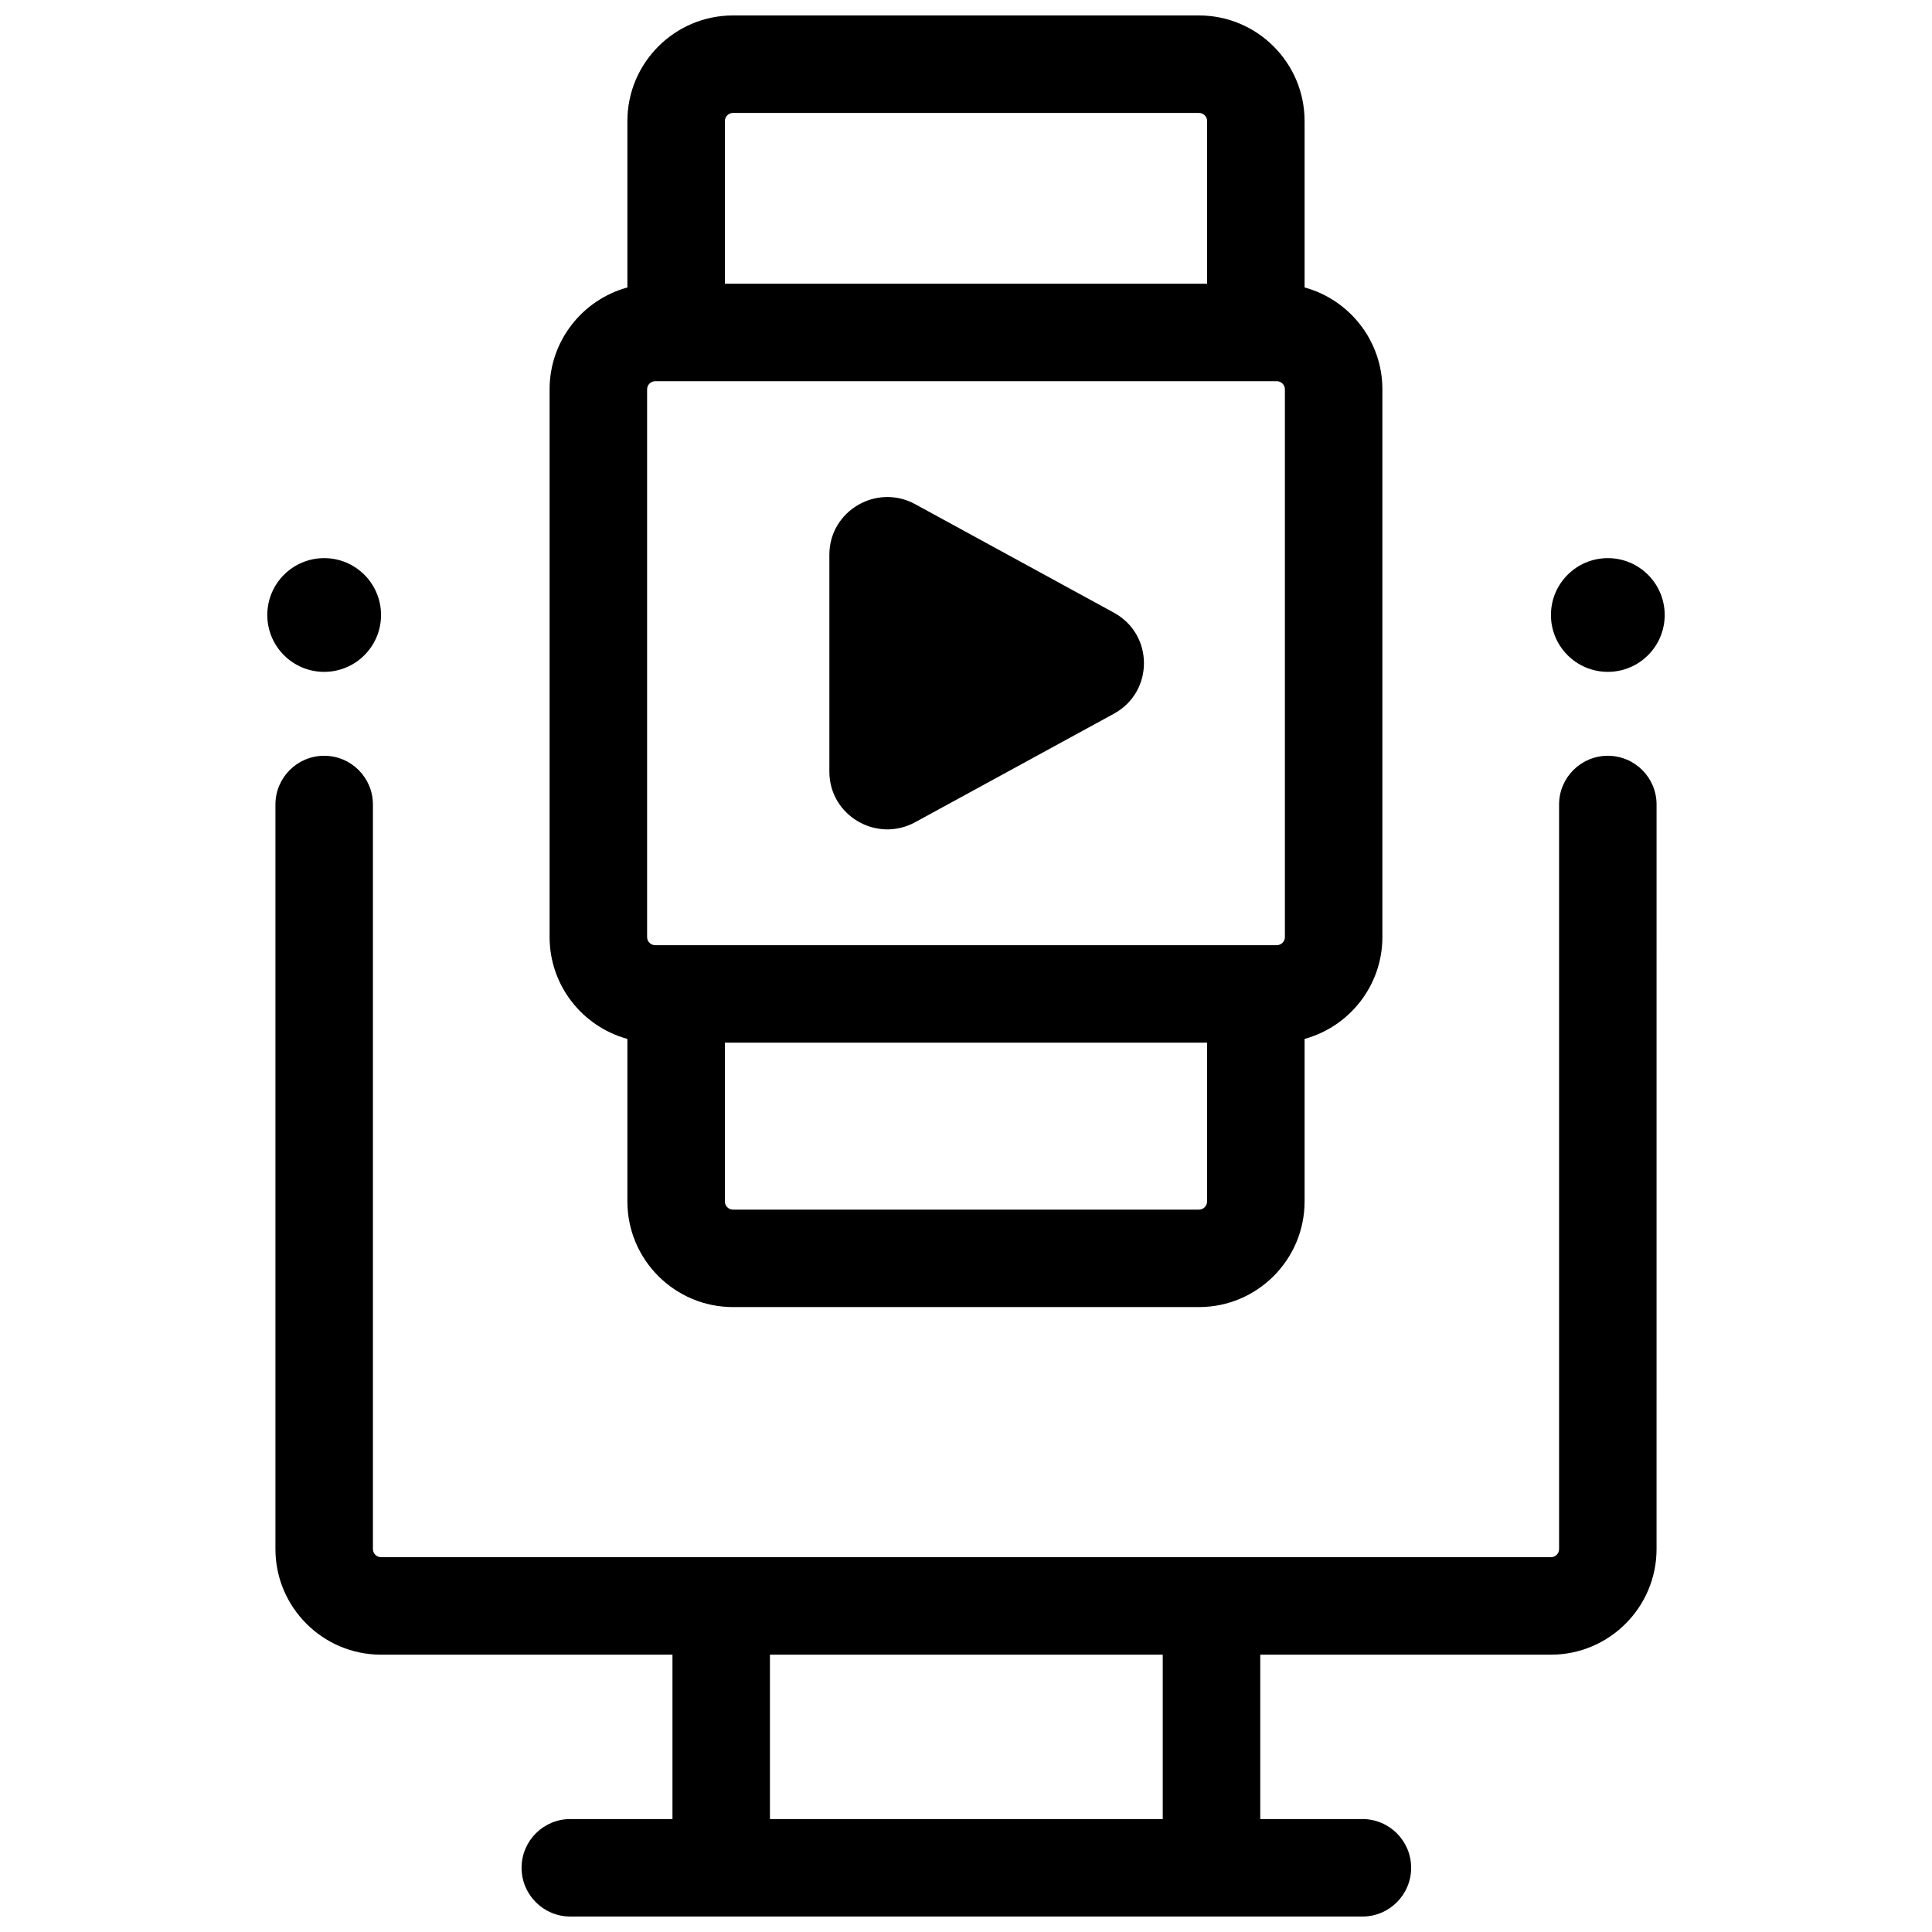 <?xml version="1.0" encoding="UTF-8"?>
<!-- Uploaded to: SVG Repo, www.svgrepo.com, Generator: SVG Repo Mixer Tools -->
<svg width="800px" height="800px" version="1.1" viewBox="144 144 512 512" xmlns="http://www.w3.org/2000/svg">
 <defs>
  <clipPath id="b">
   <path d="m216 344h368v307.9h-368z"/>
  </clipPath>
  <clipPath id="a">
   <path d="m289 148.09h222v342.91h-222z"/>
  </clipPath>
 </defs>
 <g clip-path="url(#b)">
  <path d="m570.09 344.29c-7.133 0-12.918 5.781-12.918 12.918v197.31c0 1.188-0.965 2.152-2.152 2.152h-310.04c-1.188 0-2.152-0.965-2.152-2.152v-197.31c0-7.137-5.785-12.918-12.918-12.918-7.133 0-12.918 5.781-12.918 12.918v197.31c0 15.434 12.555 27.988 27.988 27.988h77.23v43.562h-27.07c-7.133 0-12.918 5.785-12.918 12.918s5.785 12.918 12.918 12.918h209.91c7.133 0 12.918-5.785 12.918-12.918s-5.785-12.918-12.918-12.918h-27.07v-43.562h77.035c15.434 0 27.988-12.555 27.988-27.988l0.004-197.31c0-7.137-5.785-12.918-12.918-12.918zm-117.95 281.78h-104.1v-43.562h104.1z"/>
 </g>
 <path d="m363.79 348.5v-57.488c0-11.617 12.52-18.98 22.758-13.391l52.641 28.742c10.625 5.801 10.625 20.98 0 26.781l-52.641 28.742c-10.242 5.594-22.758-1.773-22.758-13.387z"/>
 <g clip-path="url(#a)">
  <path d="m489.73 220.18v-44.098c0-15.434-12.555-27.988-27.988-27.988h-123.49c-15.434 0-27.988 12.555-27.988 27.988v44.098c-11.867 3.246-20.617 14.117-20.617 26.996v145.15c0 12.883 8.75 23.75 20.617 26.996v43.078c0 15.434 12.555 27.988 27.988 27.988h123.49c15.434 0 27.988-12.555 27.988-27.988v-43.078c11.867-3.246 20.617-14.117 20.617-26.996v-145.15c0-12.883-8.75-23.754-20.617-27zm-172.09 174.3c-1.188 0-2.152-0.965-2.152-2.152v-145.15c0-1.188 0.965-2.152 2.152-2.152h164.72c1.188 0 2.152 0.965 2.152 2.152v145.15c0 1.188-0.965 2.152-2.152 2.152zm20.613-220.55h123.49c1.188 0 2.152 0.965 2.152 2.152v43.105h-127.79v-43.105c0-1.188 0.965-2.152 2.152-2.152zm123.49 290.63h-123.49c-1.188 0-2.152-0.965-2.152-2.152v-42.086h127.79v42.086c0 1.188-0.965 2.152-2.152 2.152z"/>
 </g>
 <path d="m585.16 306.98c0 8.324-6.75 15.07-15.07 15.07-8.324 0-15.074-6.746-15.074-15.07s6.75-15.07 15.074-15.07c8.32 0 15.07 6.746 15.07 15.07"/>
 <path d="m244.98 306.98c0 8.324-6.746 15.07-15.07 15.07-8.324 0-15.074-6.746-15.074-15.07s6.75-15.07 15.074-15.07c8.324 0 15.07 6.746 15.07 15.07"/>
</svg>